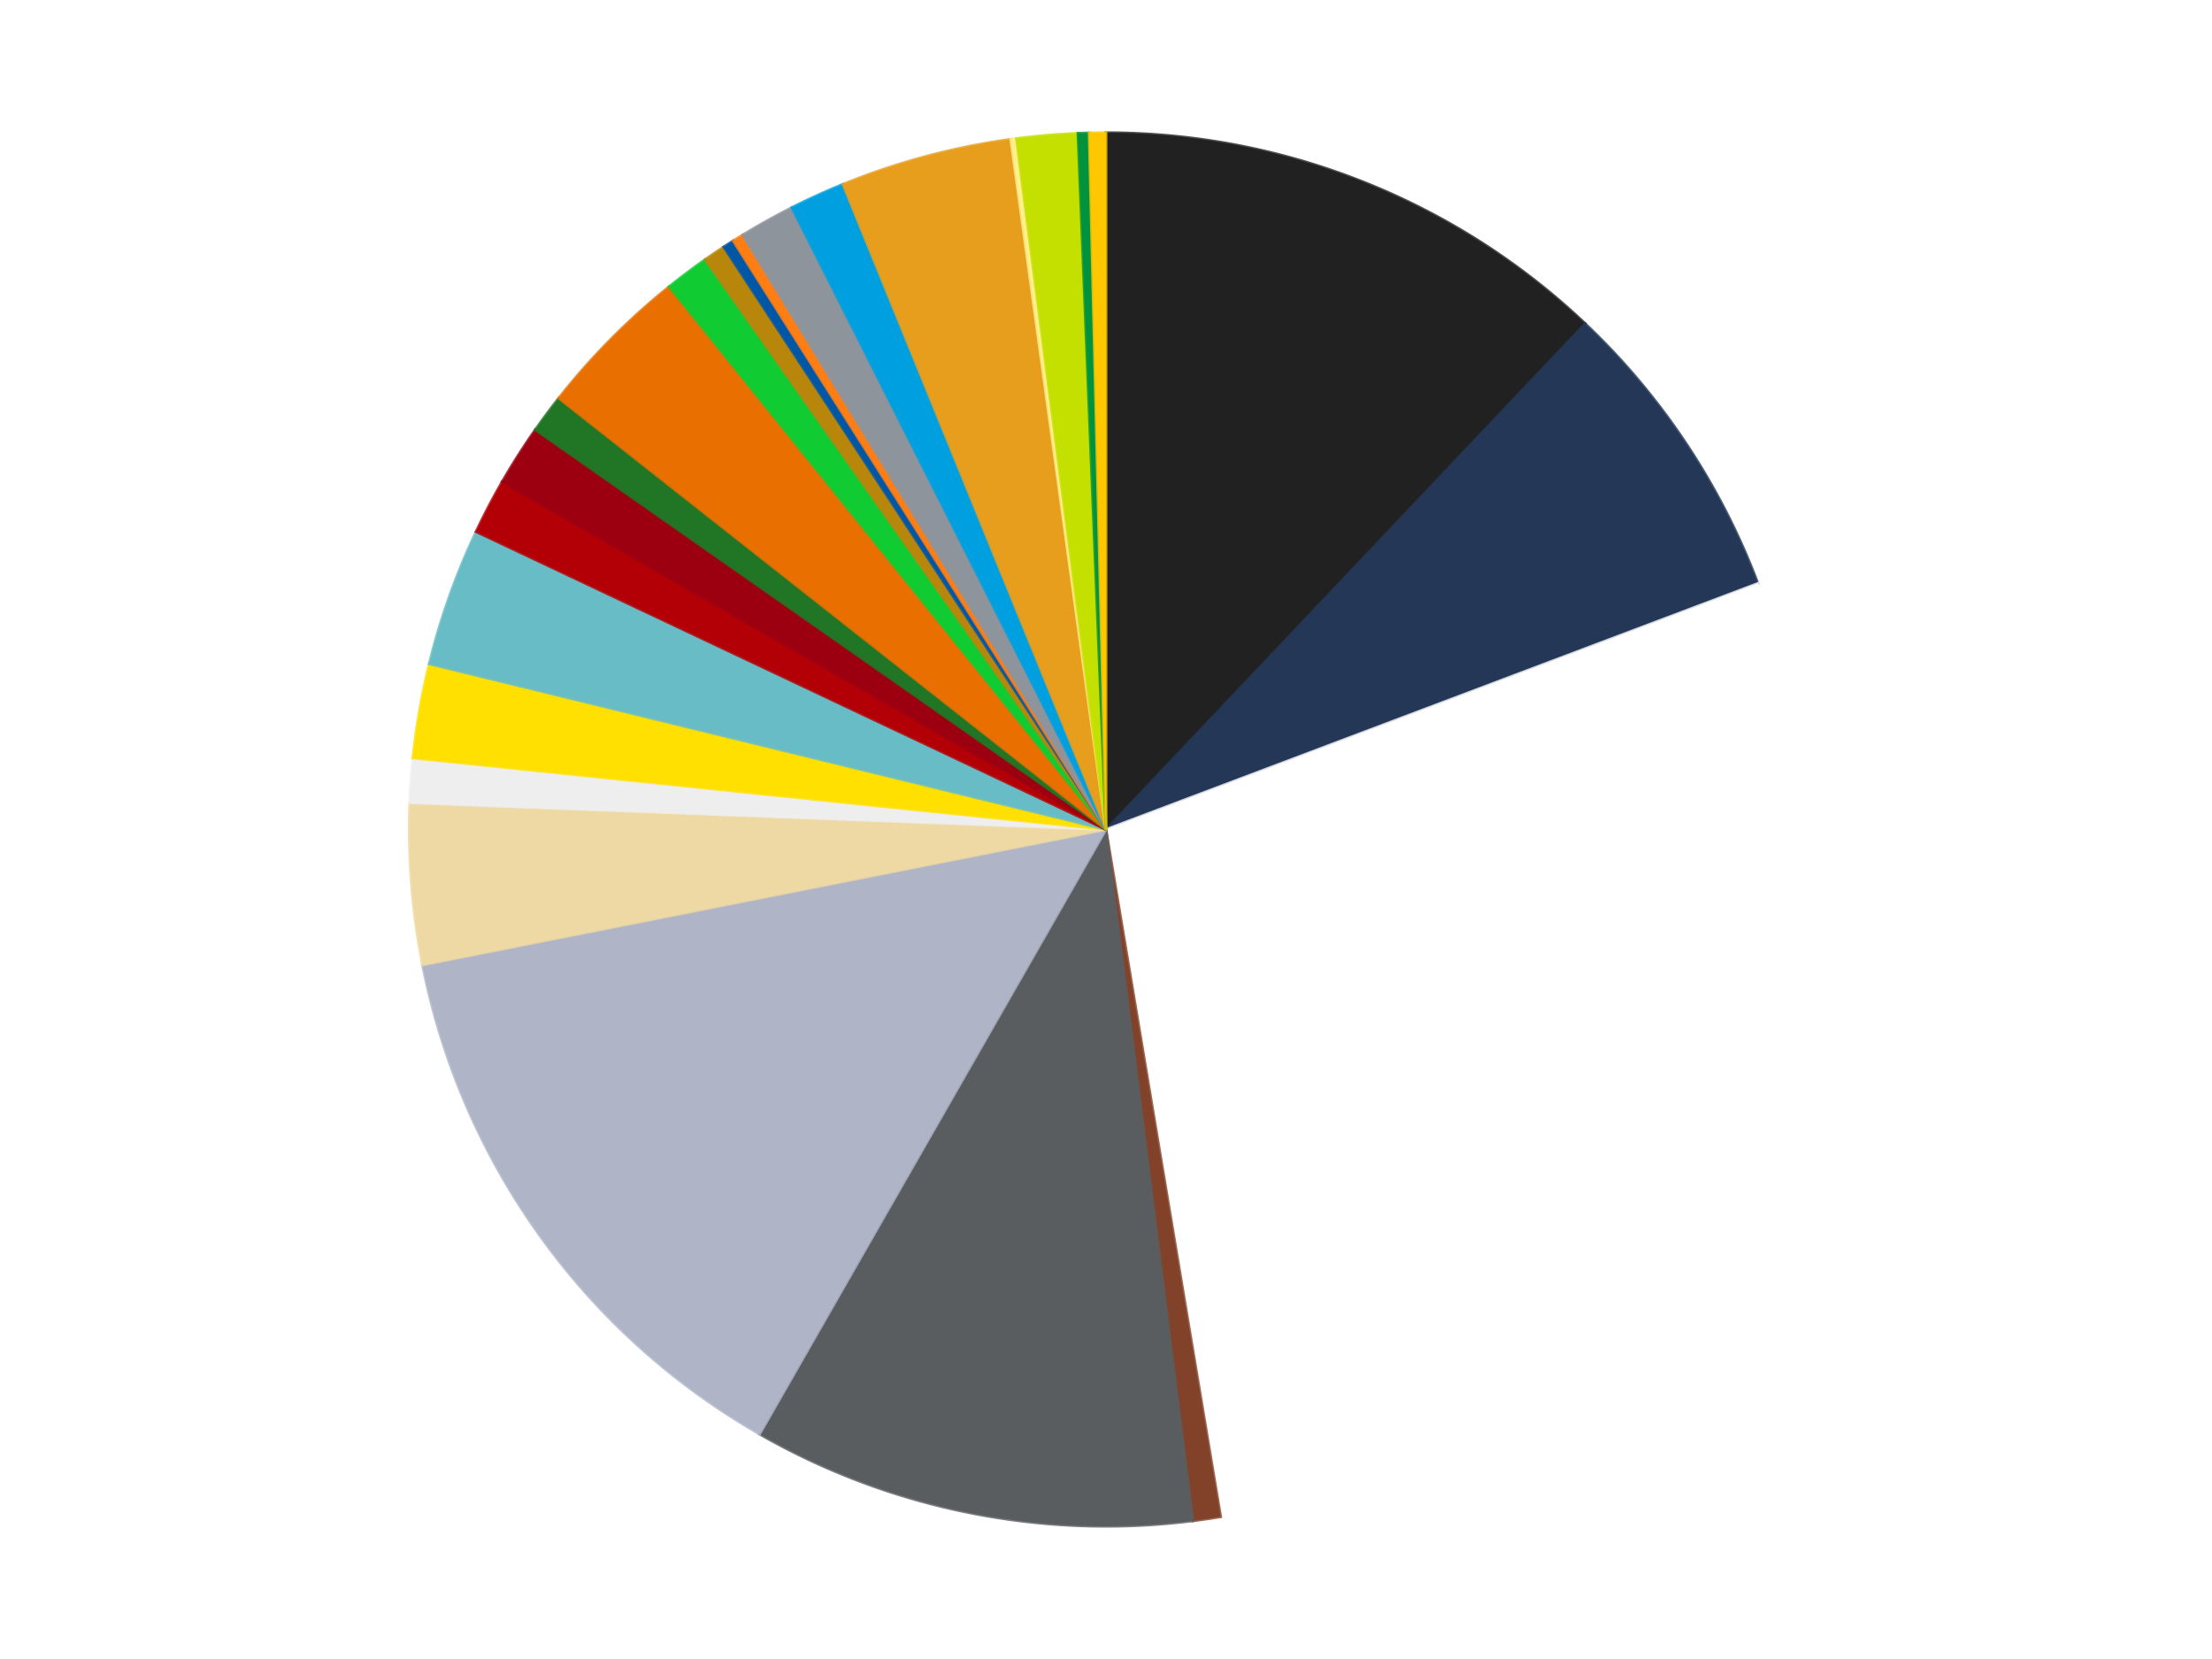 <?xml version='1.0' encoding='utf-8'?>
<svg xmlns="http://www.w3.org/2000/svg" xmlns:xlink="http://www.w3.org/1999/xlink" id="chart-b4e10b6f-c5d3-4681-95bd-9faea9d60770" class="pygal-chart" viewBox="0 0 800 600"><!--Generated with pygal 3.0.4 (lxml) ©Kozea 2012-2016 on 2024-07-01--><!--http://pygal.org--><!--http://github.com/Kozea/pygal--><defs><style type="text/css">#chart-b4e10b6f-c5d3-4681-95bd-9faea9d60770{-webkit-user-select:none;-webkit-font-smoothing:antialiased;font-family:Consolas,"Liberation Mono",Menlo,Courier,monospace}#chart-b4e10b6f-c5d3-4681-95bd-9faea9d60770 .title{font-family:Consolas,"Liberation Mono",Menlo,Courier,monospace;font-size:16px}#chart-b4e10b6f-c5d3-4681-95bd-9faea9d60770 .legends .legend text{font-family:Consolas,"Liberation Mono",Menlo,Courier,monospace;font-size:14px}#chart-b4e10b6f-c5d3-4681-95bd-9faea9d60770 .axis text{font-family:Consolas,"Liberation Mono",Menlo,Courier,monospace;font-size:10px}#chart-b4e10b6f-c5d3-4681-95bd-9faea9d60770 .axis text.major{font-family:Consolas,"Liberation Mono",Menlo,Courier,monospace;font-size:10px}#chart-b4e10b6f-c5d3-4681-95bd-9faea9d60770 .text-overlay text.value{font-family:Consolas,"Liberation Mono",Menlo,Courier,monospace;font-size:16px}#chart-b4e10b6f-c5d3-4681-95bd-9faea9d60770 .text-overlay text.label{font-family:Consolas,"Liberation Mono",Menlo,Courier,monospace;font-size:10px}#chart-b4e10b6f-c5d3-4681-95bd-9faea9d60770 .tooltip{font-family:Consolas,"Liberation Mono",Menlo,Courier,monospace;font-size:14px}#chart-b4e10b6f-c5d3-4681-95bd-9faea9d60770 text.no_data{font-family:Consolas,"Liberation Mono",Menlo,Courier,monospace;font-size:64px}
#chart-b4e10b6f-c5d3-4681-95bd-9faea9d60770{background-color:transparent}#chart-b4e10b6f-c5d3-4681-95bd-9faea9d60770 path,#chart-b4e10b6f-c5d3-4681-95bd-9faea9d60770 line,#chart-b4e10b6f-c5d3-4681-95bd-9faea9d60770 rect,#chart-b4e10b6f-c5d3-4681-95bd-9faea9d60770 circle{-webkit-transition:150ms;-moz-transition:150ms;transition:150ms}#chart-b4e10b6f-c5d3-4681-95bd-9faea9d60770 .graph &gt; .background{fill:transparent}#chart-b4e10b6f-c5d3-4681-95bd-9faea9d60770 .plot &gt; .background{fill:transparent}#chart-b4e10b6f-c5d3-4681-95bd-9faea9d60770 .graph{fill:rgba(0,0,0,.87)}#chart-b4e10b6f-c5d3-4681-95bd-9faea9d60770 text.no_data{fill:rgba(0,0,0,1)}#chart-b4e10b6f-c5d3-4681-95bd-9faea9d60770 .title{fill:rgba(0,0,0,1)}#chart-b4e10b6f-c5d3-4681-95bd-9faea9d60770 .legends .legend text{fill:rgba(0,0,0,.87)}#chart-b4e10b6f-c5d3-4681-95bd-9faea9d60770 .legends .legend:hover text{fill:rgba(0,0,0,1)}#chart-b4e10b6f-c5d3-4681-95bd-9faea9d60770 .axis .line{stroke:rgba(0,0,0,1)}#chart-b4e10b6f-c5d3-4681-95bd-9faea9d60770 .axis .guide.line{stroke:rgba(0,0,0,.54)}#chart-b4e10b6f-c5d3-4681-95bd-9faea9d60770 .axis .major.line{stroke:rgba(0,0,0,.87)}#chart-b4e10b6f-c5d3-4681-95bd-9faea9d60770 .axis text.major{fill:rgba(0,0,0,1)}#chart-b4e10b6f-c5d3-4681-95bd-9faea9d60770 .axis.y .guides:hover .guide.line,#chart-b4e10b6f-c5d3-4681-95bd-9faea9d60770 .line-graph .axis.x .guides:hover .guide.line,#chart-b4e10b6f-c5d3-4681-95bd-9faea9d60770 .stackedline-graph .axis.x .guides:hover .guide.line,#chart-b4e10b6f-c5d3-4681-95bd-9faea9d60770 .xy-graph .axis.x .guides:hover .guide.line{stroke:rgba(0,0,0,1)}#chart-b4e10b6f-c5d3-4681-95bd-9faea9d60770 .axis .guides:hover text{fill:rgba(0,0,0,1)}#chart-b4e10b6f-c5d3-4681-95bd-9faea9d60770 .reactive{fill-opacity:1.0;stroke-opacity:.8;stroke-width:1}#chart-b4e10b6f-c5d3-4681-95bd-9faea9d60770 .ci{stroke:rgba(0,0,0,.87)}#chart-b4e10b6f-c5d3-4681-95bd-9faea9d60770 .reactive.active,#chart-b4e10b6f-c5d3-4681-95bd-9faea9d60770 .active .reactive{fill-opacity:0.6;stroke-opacity:.9;stroke-width:4}#chart-b4e10b6f-c5d3-4681-95bd-9faea9d60770 .ci .reactive.active{stroke-width:1.5}#chart-b4e10b6f-c5d3-4681-95bd-9faea9d60770 .series text{fill:rgba(0,0,0,1)}#chart-b4e10b6f-c5d3-4681-95bd-9faea9d60770 .tooltip rect{fill:transparent;stroke:rgba(0,0,0,1);-webkit-transition:opacity 150ms;-moz-transition:opacity 150ms;transition:opacity 150ms}#chart-b4e10b6f-c5d3-4681-95bd-9faea9d60770 .tooltip .label{fill:rgba(0,0,0,.87)}#chart-b4e10b6f-c5d3-4681-95bd-9faea9d60770 .tooltip .label{fill:rgba(0,0,0,.87)}#chart-b4e10b6f-c5d3-4681-95bd-9faea9d60770 .tooltip .legend{font-size:.8em;fill:rgba(0,0,0,.54)}#chart-b4e10b6f-c5d3-4681-95bd-9faea9d60770 .tooltip .x_label{font-size:.6em;fill:rgba(0,0,0,1)}#chart-b4e10b6f-c5d3-4681-95bd-9faea9d60770 .tooltip .xlink{font-size:.5em;text-decoration:underline}#chart-b4e10b6f-c5d3-4681-95bd-9faea9d60770 .tooltip .value{font-size:1.5em}#chart-b4e10b6f-c5d3-4681-95bd-9faea9d60770 .bound{font-size:.5em}#chart-b4e10b6f-c5d3-4681-95bd-9faea9d60770 .max-value{font-size:.75em;fill:rgba(0,0,0,.54)}#chart-b4e10b6f-c5d3-4681-95bd-9faea9d60770 .map-element{fill:transparent;stroke:rgba(0,0,0,.54) !important}#chart-b4e10b6f-c5d3-4681-95bd-9faea9d60770 .map-element .reactive{fill-opacity:inherit;stroke-opacity:inherit}#chart-b4e10b6f-c5d3-4681-95bd-9faea9d60770 .color-0,#chart-b4e10b6f-c5d3-4681-95bd-9faea9d60770 .color-0 a:visited{stroke:#f44336;fill:#f44336}#chart-b4e10b6f-c5d3-4681-95bd-9faea9d60770 .color-1,#chart-b4e10b6f-c5d3-4681-95bd-9faea9d60770 .color-1 a:visited{stroke:#3f51b5;fill:#3f51b5}#chart-b4e10b6f-c5d3-4681-95bd-9faea9d60770 .color-2,#chart-b4e10b6f-c5d3-4681-95bd-9faea9d60770 .color-2 a:visited{stroke:#009688;fill:#009688}#chart-b4e10b6f-c5d3-4681-95bd-9faea9d60770 .color-3,#chart-b4e10b6f-c5d3-4681-95bd-9faea9d60770 .color-3 a:visited{stroke:#ffc107;fill:#ffc107}#chart-b4e10b6f-c5d3-4681-95bd-9faea9d60770 .color-4,#chart-b4e10b6f-c5d3-4681-95bd-9faea9d60770 .color-4 a:visited{stroke:#ff5722;fill:#ff5722}#chart-b4e10b6f-c5d3-4681-95bd-9faea9d60770 .color-5,#chart-b4e10b6f-c5d3-4681-95bd-9faea9d60770 .color-5 a:visited{stroke:#9c27b0;fill:#9c27b0}#chart-b4e10b6f-c5d3-4681-95bd-9faea9d60770 .color-6,#chart-b4e10b6f-c5d3-4681-95bd-9faea9d60770 .color-6 a:visited{stroke:#03a9f4;fill:#03a9f4}#chart-b4e10b6f-c5d3-4681-95bd-9faea9d60770 .color-7,#chart-b4e10b6f-c5d3-4681-95bd-9faea9d60770 .color-7 a:visited{stroke:#8bc34a;fill:#8bc34a}#chart-b4e10b6f-c5d3-4681-95bd-9faea9d60770 .color-8,#chart-b4e10b6f-c5d3-4681-95bd-9faea9d60770 .color-8 a:visited{stroke:#ff9800;fill:#ff9800}#chart-b4e10b6f-c5d3-4681-95bd-9faea9d60770 .color-9,#chart-b4e10b6f-c5d3-4681-95bd-9faea9d60770 .color-9 a:visited{stroke:#e91e63;fill:#e91e63}#chart-b4e10b6f-c5d3-4681-95bd-9faea9d60770 .color-10,#chart-b4e10b6f-c5d3-4681-95bd-9faea9d60770 .color-10 a:visited{stroke:#2196f3;fill:#2196f3}#chart-b4e10b6f-c5d3-4681-95bd-9faea9d60770 .color-11,#chart-b4e10b6f-c5d3-4681-95bd-9faea9d60770 .color-11 a:visited{stroke:#4caf50;fill:#4caf50}#chart-b4e10b6f-c5d3-4681-95bd-9faea9d60770 .color-12,#chart-b4e10b6f-c5d3-4681-95bd-9faea9d60770 .color-12 a:visited{stroke:#ffeb3b;fill:#ffeb3b}#chart-b4e10b6f-c5d3-4681-95bd-9faea9d60770 .color-13,#chart-b4e10b6f-c5d3-4681-95bd-9faea9d60770 .color-13 a:visited{stroke:#673ab7;fill:#673ab7}#chart-b4e10b6f-c5d3-4681-95bd-9faea9d60770 .color-14,#chart-b4e10b6f-c5d3-4681-95bd-9faea9d60770 .color-14 a:visited{stroke:#00bcd4;fill:#00bcd4}#chart-b4e10b6f-c5d3-4681-95bd-9faea9d60770 .color-15,#chart-b4e10b6f-c5d3-4681-95bd-9faea9d60770 .color-15 a:visited{stroke:#cddc39;fill:#cddc39}#chart-b4e10b6f-c5d3-4681-95bd-9faea9d60770 .color-16,#chart-b4e10b6f-c5d3-4681-95bd-9faea9d60770 .color-16 a:visited{stroke:#9e9e9e;fill:#9e9e9e}#chart-b4e10b6f-c5d3-4681-95bd-9faea9d60770 .color-17,#chart-b4e10b6f-c5d3-4681-95bd-9faea9d60770 .color-17 a:visited{stroke:#607d8b;fill:#607d8b}#chart-b4e10b6f-c5d3-4681-95bd-9faea9d60770 .color-18,#chart-b4e10b6f-c5d3-4681-95bd-9faea9d60770 .color-18 a:visited{stroke:#7b0f07;fill:#7b0f07}#chart-b4e10b6f-c5d3-4681-95bd-9faea9d60770 .color-19,#chart-b4e10b6f-c5d3-4681-95bd-9faea9d60770 .color-19 a:visited{stroke:#141938;fill:#141938}#chart-b4e10b6f-c5d3-4681-95bd-9faea9d60770 .color-20,#chart-b4e10b6f-c5d3-4681-95bd-9faea9d60770 .color-20 a:visited{stroke:#000000;fill:#000000}#chart-b4e10b6f-c5d3-4681-95bd-9faea9d60770 .color-21,#chart-b4e10b6f-c5d3-4681-95bd-9faea9d60770 .color-21 a:visited{stroke:#5e4600;fill:#5e4600}#chart-b4e10b6f-c5d3-4681-95bd-9faea9d60770 .color-22,#chart-b4e10b6f-c5d3-4681-95bd-9faea9d60770 .color-22 a:visited{stroke:#791d00;fill:#791d00}#chart-b4e10b6f-c5d3-4681-95bd-9faea9d60770 .color-23,#chart-b4e10b6f-c5d3-4681-95bd-9faea9d60770 .color-23 a:visited{stroke:#220826;fill:#220826}#chart-b4e10b6f-c5d3-4681-95bd-9faea9d60770 .color-24,#chart-b4e10b6f-c5d3-4681-95bd-9faea9d60770 .color-24 a:visited{stroke:#01364e;fill:#01364e}#chart-b4e10b6f-c5d3-4681-95bd-9faea9d60770 .text-overlay .color-0 text{fill:black}#chart-b4e10b6f-c5d3-4681-95bd-9faea9d60770 .text-overlay .color-1 text{fill:black}#chart-b4e10b6f-c5d3-4681-95bd-9faea9d60770 .text-overlay .color-2 text{fill:black}#chart-b4e10b6f-c5d3-4681-95bd-9faea9d60770 .text-overlay .color-3 text{fill:black}#chart-b4e10b6f-c5d3-4681-95bd-9faea9d60770 .text-overlay .color-4 text{fill:black}#chart-b4e10b6f-c5d3-4681-95bd-9faea9d60770 .text-overlay .color-5 text{fill:black}#chart-b4e10b6f-c5d3-4681-95bd-9faea9d60770 .text-overlay .color-6 text{fill:black}#chart-b4e10b6f-c5d3-4681-95bd-9faea9d60770 .text-overlay .color-7 text{fill:black}#chart-b4e10b6f-c5d3-4681-95bd-9faea9d60770 .text-overlay .color-8 text{fill:black}#chart-b4e10b6f-c5d3-4681-95bd-9faea9d60770 .text-overlay .color-9 text{fill:black}#chart-b4e10b6f-c5d3-4681-95bd-9faea9d60770 .text-overlay .color-10 text{fill:black}#chart-b4e10b6f-c5d3-4681-95bd-9faea9d60770 .text-overlay .color-11 text{fill:black}#chart-b4e10b6f-c5d3-4681-95bd-9faea9d60770 .text-overlay .color-12 text{fill:black}#chart-b4e10b6f-c5d3-4681-95bd-9faea9d60770 .text-overlay .color-13 text{fill:black}#chart-b4e10b6f-c5d3-4681-95bd-9faea9d60770 .text-overlay .color-14 text{fill:black}#chart-b4e10b6f-c5d3-4681-95bd-9faea9d60770 .text-overlay .color-15 text{fill:black}#chart-b4e10b6f-c5d3-4681-95bd-9faea9d60770 .text-overlay .color-16 text{fill:black}#chart-b4e10b6f-c5d3-4681-95bd-9faea9d60770 .text-overlay .color-17 text{fill:black}#chart-b4e10b6f-c5d3-4681-95bd-9faea9d60770 .text-overlay .color-18 text{fill:black}#chart-b4e10b6f-c5d3-4681-95bd-9faea9d60770 .text-overlay .color-19 text{fill:white}#chart-b4e10b6f-c5d3-4681-95bd-9faea9d60770 .text-overlay .color-20 text{fill:white}#chart-b4e10b6f-c5d3-4681-95bd-9faea9d60770 .text-overlay .color-21 text{fill:black}#chart-b4e10b6f-c5d3-4681-95bd-9faea9d60770 .text-overlay .color-22 text{fill:black}#chart-b4e10b6f-c5d3-4681-95bd-9faea9d60770 .text-overlay .color-23 text{fill:white}#chart-b4e10b6f-c5d3-4681-95bd-9faea9d60770 .text-overlay .color-24 text{fill:white}
#chart-b4e10b6f-c5d3-4681-95bd-9faea9d60770 text.no_data{text-anchor:middle}#chart-b4e10b6f-c5d3-4681-95bd-9faea9d60770 .guide.line{fill:none}#chart-b4e10b6f-c5d3-4681-95bd-9faea9d60770 .centered{text-anchor:middle}#chart-b4e10b6f-c5d3-4681-95bd-9faea9d60770 .title{text-anchor:middle}#chart-b4e10b6f-c5d3-4681-95bd-9faea9d60770 .legends .legend text{fill-opacity:1}#chart-b4e10b6f-c5d3-4681-95bd-9faea9d60770 .axis.x text{text-anchor:middle}#chart-b4e10b6f-c5d3-4681-95bd-9faea9d60770 .axis.x:not(.web) text[transform]{text-anchor:start}#chart-b4e10b6f-c5d3-4681-95bd-9faea9d60770 .axis.x:not(.web) text[transform].backwards{text-anchor:end}#chart-b4e10b6f-c5d3-4681-95bd-9faea9d60770 .axis.y text{text-anchor:end}#chart-b4e10b6f-c5d3-4681-95bd-9faea9d60770 .axis.y text[transform].backwards{text-anchor:start}#chart-b4e10b6f-c5d3-4681-95bd-9faea9d60770 .axis.y2 text{text-anchor:start}#chart-b4e10b6f-c5d3-4681-95bd-9faea9d60770 .axis.y2 text[transform].backwards{text-anchor:end}#chart-b4e10b6f-c5d3-4681-95bd-9faea9d60770 .axis .guide.line{stroke-dasharray:4,4;stroke:black}#chart-b4e10b6f-c5d3-4681-95bd-9faea9d60770 .axis .major.guide.line{stroke-dasharray:6,6;stroke:black}#chart-b4e10b6f-c5d3-4681-95bd-9faea9d60770 .horizontal .axis.y .guide.line,#chart-b4e10b6f-c5d3-4681-95bd-9faea9d60770 .horizontal .axis.y2 .guide.line,#chart-b4e10b6f-c5d3-4681-95bd-9faea9d60770 .vertical .axis.x .guide.line{opacity:0}#chart-b4e10b6f-c5d3-4681-95bd-9faea9d60770 .horizontal .axis.always_show .guide.line,#chart-b4e10b6f-c5d3-4681-95bd-9faea9d60770 .vertical .axis.always_show .guide.line{opacity:1 !important}#chart-b4e10b6f-c5d3-4681-95bd-9faea9d60770 .axis.y .guides:hover .guide.line,#chart-b4e10b6f-c5d3-4681-95bd-9faea9d60770 .axis.y2 .guides:hover .guide.line,#chart-b4e10b6f-c5d3-4681-95bd-9faea9d60770 .axis.x .guides:hover .guide.line{opacity:1}#chart-b4e10b6f-c5d3-4681-95bd-9faea9d60770 .axis .guides:hover text{opacity:1}#chart-b4e10b6f-c5d3-4681-95bd-9faea9d60770 .nofill{fill:none}#chart-b4e10b6f-c5d3-4681-95bd-9faea9d60770 .subtle-fill{fill-opacity:.2}#chart-b4e10b6f-c5d3-4681-95bd-9faea9d60770 .dot{stroke-width:1px;fill-opacity:1;stroke-opacity:1}#chart-b4e10b6f-c5d3-4681-95bd-9faea9d60770 .dot.active{stroke-width:5px}#chart-b4e10b6f-c5d3-4681-95bd-9faea9d60770 .dot.negative{fill:transparent}#chart-b4e10b6f-c5d3-4681-95bd-9faea9d60770 text,#chart-b4e10b6f-c5d3-4681-95bd-9faea9d60770 tspan{stroke:none !important}#chart-b4e10b6f-c5d3-4681-95bd-9faea9d60770 .series text.active{opacity:1}#chart-b4e10b6f-c5d3-4681-95bd-9faea9d60770 .tooltip rect{fill-opacity:.95;stroke-width:.5}#chart-b4e10b6f-c5d3-4681-95bd-9faea9d60770 .tooltip text{fill-opacity:1}#chart-b4e10b6f-c5d3-4681-95bd-9faea9d60770 .showable{visibility:hidden}#chart-b4e10b6f-c5d3-4681-95bd-9faea9d60770 .showable.shown{visibility:visible}#chart-b4e10b6f-c5d3-4681-95bd-9faea9d60770 .gauge-background{fill:rgba(229,229,229,1);stroke:none}#chart-b4e10b6f-c5d3-4681-95bd-9faea9d60770 .bg-lines{stroke:transparent;stroke-width:2px}</style><script type="text/javascript">window.pygal = window.pygal || {};window.pygal.config = window.pygal.config || {};window.pygal.config['b4e10b6f-c5d3-4681-95bd-9faea9d60770'] = {"allow_interruptions": false, "box_mode": "extremes", "classes": ["pygal-chart"], "css": ["file://style.css", "file://graph.css"], "defs": [], "disable_xml_declaration": false, "dots_size": 2.5, "dynamic_print_values": false, "explicit_size": false, "fill": false, "force_uri_protocol": "https", "formatter": null, "half_pie": false, "height": 600, "include_x_axis": false, "inner_radius": 0, "interpolate": null, "interpolation_parameters": {}, "interpolation_precision": 250, "inverse_y_axis": false, "js": ["//kozea.github.io/pygal.js/2.0.x/pygal-tooltips.min.js"], "legend_at_bottom": false, "legend_at_bottom_columns": null, "legend_box_size": 12, "logarithmic": false, "margin": 20, "margin_bottom": null, "margin_left": null, "margin_right": null, "margin_top": null, "max_scale": 16, "min_scale": 4, "missing_value_fill_truncation": "x", "no_data_text": "No data", "no_prefix": false, "order_min": null, "pretty_print": false, "print_labels": false, "print_values": false, "print_values_position": "center", "print_zeroes": true, "range": null, "rounded_bars": null, "secondary_range": null, "show_dots": true, "show_legend": false, "show_minor_x_labels": true, "show_minor_y_labels": true, "show_only_major_dots": false, "show_x_guides": false, "show_x_labels": true, "show_y_guides": true, "show_y_labels": true, "spacing": 10, "stack_from_top": false, "strict": false, "stroke": true, "stroke_style": null, "style": {"background": "transparent", "ci_colors": [], "colors": ["#F44336", "#3F51B5", "#009688", "#FFC107", "#FF5722", "#9C27B0", "#03A9F4", "#8BC34A", "#FF9800", "#E91E63", "#2196F3", "#4CAF50", "#FFEB3B", "#673AB7", "#00BCD4", "#CDDC39", "#9E9E9E", "#607D8B"], "dot_opacity": "1", "font_family": "Consolas, \"Liberation Mono\", Menlo, Courier, monospace", "foreground": "rgba(0, 0, 0, .87)", "foreground_strong": "rgba(0, 0, 0, 1)", "foreground_subtle": "rgba(0, 0, 0, .54)", "guide_stroke_color": "black", "guide_stroke_dasharray": "4,4", "label_font_family": "Consolas, \"Liberation Mono\", Menlo, Courier, monospace", "label_font_size": 10, "legend_font_family": "Consolas, \"Liberation Mono\", Menlo, Courier, monospace", "legend_font_size": 14, "major_guide_stroke_color": "black", "major_guide_stroke_dasharray": "6,6", "major_label_font_family": "Consolas, \"Liberation Mono\", Menlo, Courier, monospace", "major_label_font_size": 10, "no_data_font_family": "Consolas, \"Liberation Mono\", Menlo, Courier, monospace", "no_data_font_size": 64, "opacity": "1.0", "opacity_hover": "0.6", "plot_background": "transparent", "stroke_opacity": ".8", "stroke_opacity_hover": ".9", "stroke_width": "1", "stroke_width_hover": "4", "title_font_family": "Consolas, \"Liberation Mono\", Menlo, Courier, monospace", "title_font_size": 16, "tooltip_font_family": "Consolas, \"Liberation Mono\", Menlo, Courier, monospace", "tooltip_font_size": 14, "transition": "150ms", "value_background": "rgba(229, 229, 229, 1)", "value_colors": [], "value_font_family": "Consolas, \"Liberation Mono\", Menlo, Courier, monospace", "value_font_size": 16, "value_label_font_family": "Consolas, \"Liberation Mono\", Menlo, Courier, monospace", "value_label_font_size": 10}, "title": null, "tooltip_border_radius": 0, "tooltip_fancy_mode": true, "truncate_label": null, "truncate_legend": null, "width": 800, "x_label_rotation": 0, "x_labels": null, "x_labels_major": null, "x_labels_major_count": null, "x_labels_major_every": null, "x_title": null, "xrange": null, "y_label_rotation": 0, "y_labels": null, "y_labels_major": null, "y_labels_major_count": null, "y_labels_major_every": null, "y_title": null, "zero": 0, "legends": ["Black", "Dark Blue", "White", "Reddish Brown", "Dark Bluish Gray", "Light Bluish Gray", "Tan", "Trans-Clear", "Yellow", "Trans-Light Blue", "Red", "Trans-Red", "Trans-Green", "Trans-Orange", "Bright Green", "Metallic Gold", "Blue", "Orange", "Flat Silver", "Dark Azure", "Pearl Gold", "Bright Light Yellow", "Lime", "Green", "Bright Light Orange"]}</script><script type="text/javascript" xlink:href="https://kozea.github.io/pygal.js/2.0.x/pygal-tooltips.min.js"/></defs><title>Pygal</title><g class="graph pie-graph vertical"><rect x="0" y="0" width="800" height="600" class="background"/><g transform="translate(20, 20)" class="plot"><rect x="0" y="0" width="760" height="560" class="background"/><g class="series serie-0 color-0"><g class="slices"><g class="slice" style="fill: #212121; stroke: #212121"><path d="M380 28 A252 252 0 0 1 553.275 97.025 L380 280 A0 0 0 0 0 380 280 z" class="slice reactive tooltip-trigger"/><desc class="value">94</desc><desc class="x centered">426.62926867095024</desc><desc class="y centered">162.9456907960568</desc></g></g></g><g class="series serie-1 color-1"><g class="slices"><g class="slice" style="fill: #243757; stroke: #243757"><path d="M553.275 97.025 A252 252 0 0 1 615.762 191.005 L380 280 A0 0 0 0 0 380 280 z" class="slice reactive tooltip-trigger"/><desc class="value">56</desc><desc class="x centered">484.92369924372474</desc><desc class="y centered">210.2359882388319</desc></g></g></g><g class="series serie-2 color-2"><g class="slices"><g class="slice" style="fill: #FFFFFF; stroke: #FFFFFF"><path d="M615.762 191.005 A252 252 0 0 1 421.478 528.563 L380 280 A0 0 0 0 0 380 280 z" class="slice reactive tooltip-trigger"/><desc class="value">219</desc><desc class="x centered">489.20379217415325</desc><desc class="y centered">342.8532558805377</desc></g></g></g><g class="series serie-3 color-3"><g class="slices"><g class="slice" style="fill: #82422A; stroke: #82422A"><path d="M421.478 528.563 A252 252 0 0 1 411.423 530.033 L380 280 A0 0 0 0 0 380 280 z" class="slice reactive tooltip-trigger"/><desc class="value">5</desc><desc class="x centered">398.228826420619</desc><desc class="y centered">404.67441552831497</desc></g></g></g><g class="series serie-4 color-4"><g class="slices"><g class="slice" style="fill: #595D60; stroke: #595D60"><path d="M411.423 530.033 A252 252 0 0 1 254.734 498.661 L380 280 A0 0 0 0 0 380 280 z" class="slice reactive tooltip-trigger"/><desc class="value">80</desc><desc class="x centered">355.26289656726306</desc><desc class="y centered">403.54786810689234</desc></g></g></g><g class="series serie-5 color-5"><g class="slices"><g class="slice" style="fill: #AFB5C7; stroke: #AFB5C7"><path d="M254.734 498.661 A252 252 0 0 1 132.805 328.976 L380 280 A0 0 0 0 0 380 280 z" class="slice reactive tooltip-trigger"/><desc class="value">106</desc><desc class="x centered">277.67698141337337</desc><desc class="y centered">353.5255048763411</desc></g></g></g><g class="series serie-6 color-6"><g class="slices"><g class="slice" style="fill: #EED9A4; stroke: #EED9A4"><path d="M132.805 328.976 A252 252 0 0 1 128.185 270.348 L380 280 A0 0 0 0 0 380 280 z" class="slice reactive tooltip-trigger"/><desc class="value">29</desc><desc class="x centered">254.38941329219287</desc><desc class="y centered">289.8985103384534</desc></g></g></g><g class="series serie-7 color-7"><g class="slices"><g class="slice" style="fill: #EEEEEE; stroke: #EEEEEE"><path d="M128.185 270.348 A252 252 0 0 1 129.331 254.131 L380 280 A0 0 0 0 0 380 280 z" class="slice reactive tooltip-trigger"/><desc class="value">8</desc><desc class="x centered">254.31366149454456</desc><desc class="y centered">271.1149387682431</desc></g></g></g><g class="series serie-8 color-8"><g class="slices"><g class="slice" style="fill: #FFE001; stroke: #FFE001"><path d="M129.331 254.131 A252 252 0 0 1 135.22 220.11 L380 280 A0 0 0 0 0 380 280 z" class="slice reactive tooltip-trigger"/><desc class="value">17</desc><desc class="x centered">255.84620448538055</desc><desc class="y centered">258.50965194990886</desc></g></g></g><g class="series serie-9 color-9"><g class="slices"><g class="slice" style="fill: #68BCC5; stroke: #68BCC5"><path d="M135.22 220.11 A252 252 0 0 1 152.174 172.299 L380 280 A0 0 0 0 0 380 280 z" class="slice reactive tooltip-trigger"/><desc class="value">25</desc><desc class="x centered">261.2455590061705</desc><desc class="y centered">237.88844880269704</desc></g></g></g><g class="series serie-10 color-10"><g class="slices"><g class="slice" style="fill: #B30006; stroke: #B30006"><path d="M152.174 172.299 A252 252 0 0 1 161.592 154.293 L380 280 A0 0 0 0 0 380 280 z" class="slice reactive tooltip-trigger"/><desc class="value">10</desc><desc class="x centered">268.35090728055934</desc><desc class="y centered">221.60068412279347</desc></g></g></g><g class="series serie-11 color-11"><g class="slices"><g class="slice" style="fill: #9C0010; stroke: #9C0010"><path d="M161.592 154.293 A252 252 0 0 1 173.59 135.436 L380 280 A0 0 0 0 0 380 280 z" class="slice reactive tooltip-trigger"/><desc class="value">11</desc><desc class="x centered">273.690986129428</desc><desc class="y centered">212.36573671676078</desc></g></g></g><g class="series serie-12 color-12"><g class="slices"><g class="slice" style="fill: #217625; stroke: #217625"><path d="M173.59 135.436 A252 252 0 0 1 182.077 124.018 L380 280 A0 0 0 0 0 380 280 z" class="slice reactive tooltip-trigger"/><desc class="value">7</desc><desc class="x centered">278.87631333441107</desc><desc class="y centered">204.83351814033205</desc></g></g></g><g class="series serie-13 color-13"><g class="slices"><g class="slice" style="fill: #E96F01; stroke: #E96F01"><path d="M182.077 124.018 A252 252 0 0 1 222.031 83.659 L380 280 A0 0 0 0 0 380 280 z" class="slice reactive tooltip-trigger"/><desc class="value">28</desc><desc class="x centered">290.4565434207016</desc><desc class="y centered">191.35481184051042</desc></g></g></g><g class="series serie-14 color-14"><g class="slices"><g class="slice" style="fill: #10CB31; stroke: #10CB31"><path d="M222.031 83.659 A252 252 0 0 1 235.02 73.882 L380 280 A0 0 0 0 0 380 280 z" class="slice reactive tooltip-trigger"/><desc class="value">8</desc><desc class="x centered">304.2231717029633</desc><desc class="y centered">179.3328638867608</desc></g></g></g><g class="series serie-15 color-15"><g class="slices"><g class="slice" style="fill: #B8860B; stroke: #B8860B"><path d="M235.02 73.882 A252 252 0 0 1 241.744 69.312 L380 280 A0 0 0 0 0 380 280 z" class="slice reactive tooltip-trigger"/><desc class="value">4</desc><desc class="x centered">309.1816971713585</desc><desc class="y centered">175.78499155845725</desc></g></g></g><g class="series serie-16 color-16"><g class="slices"><g class="slice" style="fill: #0057A6; stroke: #0057A6"><path d="M241.744 69.312 A252 252 0 0 1 245.16 67.11 L380 280 A0 0 0 0 0 380 280 z" class="slice reactive tooltip-trigger"/><desc class="value">2</desc><desc class="x centered">311.7238851596974</desc><desc class="y centered">174.10206733692198</desc></g></g></g><g class="series serie-17 color-17"><g class="slices"><g class="slice" style="fill: #FF7E14; stroke: #FF7E14"><path d="M245.16 67.11 A252 252 0 0 1 248.612 64.962 L380 280 A0 0 0 0 0 380 280 z" class="slice reactive tooltip-trigger"/><desc class="value">2</desc><desc class="x centered">313.4409776413812</desc><desc class="y centered">173.01450311997948</desc></g></g></g><g class="series serie-18 color-18"><g class="slices"><g class="slice" style="fill: #8D949C; stroke: #8D949C"><path d="M248.612 64.962 A252 252 0 0 1 266.365 55.076 L380 280 A0 0 0 0 0 380 280 z" class="slice reactive tooltip-trigger"/><desc class="value">10</desc><desc class="x centered">318.694364073826</desc><desc class="y centered">169.91994275216146</desc></g></g></g><g class="series serie-19 color-19"><g class="slices"><g class="slice" style="fill: #009FE0; stroke: #009FE0"><path d="M266.365 55.076 A252 252 0 0 1 284.856 46.651 L380 280 A0 0 0 0 0 380 280 z" class="slice reactive tooltip-trigger"/><desc class="value">10</desc><desc class="x centered">327.76278032189515</desc><desc class="y centered">165.33844201171252</desc></g></g></g><g class="series serie-20 color-20"><g class="slices"><g class="slice" style="fill: #E79E1D; stroke: #E79E1D"><path d="M284.856 46.651 A252 252 0 0 1 345.555 30.365 L380 280 A0 0 0 0 0 380 280 z" class="slice reactive tooltip-trigger"/><desc class="value">31</desc><desc class="x centered">347.3479000702029</desc><desc class="y centered">158.30431244216356</desc></g></g></g><g class="series serie-21 color-21"><g class="slices"><g class="slice" style="fill: #FFF08C; stroke: #FFF08C"><path d="M345.555 30.365 A252 252 0 0 1 347.569 30.096 L380 280 A0 0 0 0 0 380 280 z" class="slice reactive tooltip-trigger"/><desc class="value">1</desc><desc class="x centered">363.28085174073624</desc><desc class="y centered">155.11417181487423</desc></g></g></g><g class="series serie-22 color-22"><g class="slices"><g class="slice" style="fill: #C4E000; stroke: #C4E000"><path d="M347.569 30.096 A252 252 0 0 1 369.84 28.205 L380 280 A0 0 0 0 0 380 280 z" class="slice reactive tooltip-trigger"/><desc class="value">11</desc><desc class="x centered">369.34182181984454</desc><desc class="y centered">154.45159006231876</desc></g></g></g><g class="series serie-23 color-23"><g class="slices"><g class="slice" style="fill: #00923D; stroke: #00923D"><path d="M369.84 28.205 A252 252 0 0 1 373.903 28.074 L380 280 A0 0 0 0 0 380 280 z" class="slice reactive tooltip-trigger"/><desc class="value">2</desc><desc class="x centered">375.9355891467896</desc><desc class="y centered">154.06557037721453</desc></g></g></g><g class="series serie-24 color-24"><g class="slices"><g class="slice" style="fill: #FFC700; stroke: #FFC700"><path d="M373.903 28.074 A252 252 0 0 1 380 28 L380 280 A0 0 0 0 0 380 280 z" class="slice reactive tooltip-trigger"/><desc class="value">3</desc><desc class="x centered">378.475618674389</desc><desc class="y centered">154.00922152167593</desc></g></g></g></g><g class="titles"/><g transform="translate(20, 20)" class="plot overlay"><g class="series serie-0 color-0"/><g class="series serie-1 color-1"/><g class="series serie-2 color-2"/><g class="series serie-3 color-3"/><g class="series serie-4 color-4"/><g class="series serie-5 color-5"/><g class="series serie-6 color-6"/><g class="series serie-7 color-7"/><g class="series serie-8 color-8"/><g class="series serie-9 color-9"/><g class="series serie-10 color-10"/><g class="series serie-11 color-11"/><g class="series serie-12 color-12"/><g class="series serie-13 color-13"/><g class="series serie-14 color-14"/><g class="series serie-15 color-15"/><g class="series serie-16 color-16"/><g class="series serie-17 color-17"/><g class="series serie-18 color-18"/><g class="series serie-19 color-19"/><g class="series serie-20 color-20"/><g class="series serie-21 color-21"/><g class="series serie-22 color-22"/><g class="series serie-23 color-23"/><g class="series serie-24 color-24"/></g><g transform="translate(20, 20)" class="plot text-overlay"><g class="series serie-0 color-0"/><g class="series serie-1 color-1"/><g class="series serie-2 color-2"/><g class="series serie-3 color-3"/><g class="series serie-4 color-4"/><g class="series serie-5 color-5"/><g class="series serie-6 color-6"/><g class="series serie-7 color-7"/><g class="series serie-8 color-8"/><g class="series serie-9 color-9"/><g class="series serie-10 color-10"/><g class="series serie-11 color-11"/><g class="series serie-12 color-12"/><g class="series serie-13 color-13"/><g class="series serie-14 color-14"/><g class="series serie-15 color-15"/><g class="series serie-16 color-16"/><g class="series serie-17 color-17"/><g class="series serie-18 color-18"/><g class="series serie-19 color-19"/><g class="series serie-20 color-20"/><g class="series serie-21 color-21"/><g class="series serie-22 color-22"/><g class="series serie-23 color-23"/><g class="series serie-24 color-24"/></g><g transform="translate(20, 20)" class="plot tooltip-overlay"><g transform="translate(0 0)" style="opacity: 0" class="tooltip"><rect rx="0" ry="0" width="0" height="0" class="tooltip-box"/><g class="text"/></g></g></g></svg>